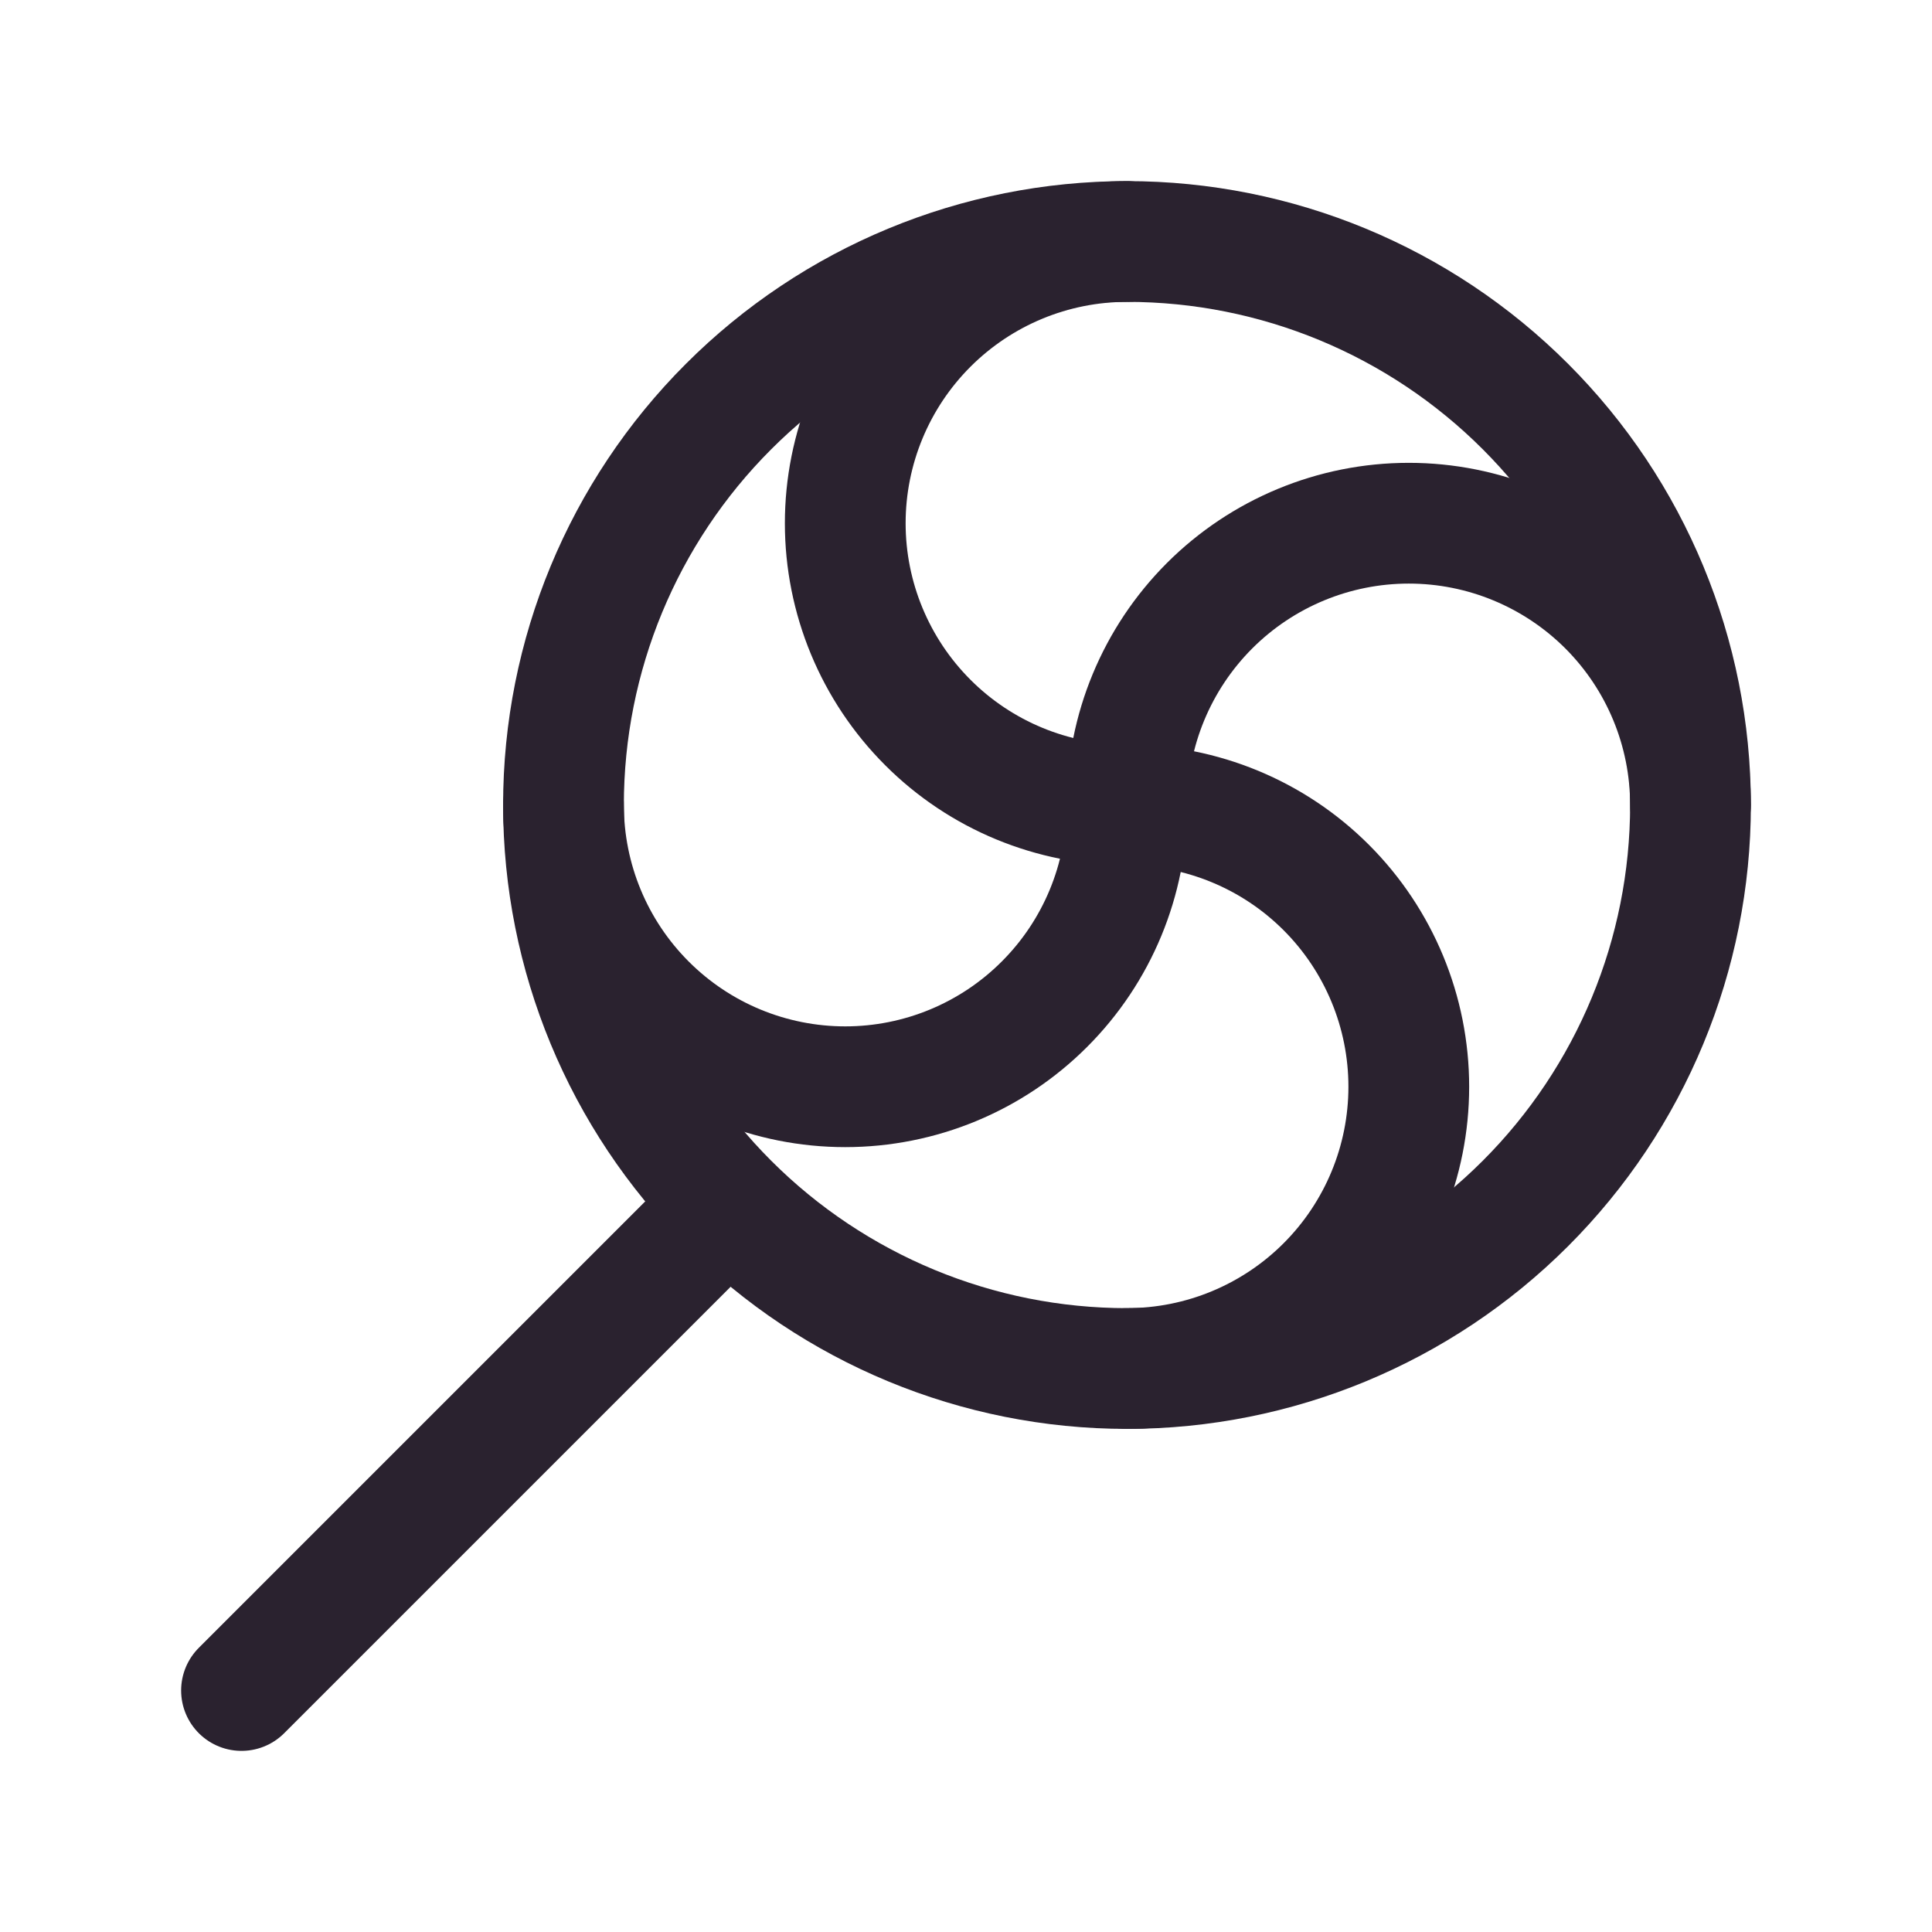 <svg xmlns="http://www.w3.org/2000/svg" fill="none" viewBox="0 0 32 32" height="32" width="32">
<g clip-path="url(#clip0_186_2869)">
<path stroke-linejoin="round" stroke-linecap="round" stroke-width="2" stroke="#2A222F" d="M9.333 13.333C9.333 15.809 10.316 18.183 12.067 19.933C13.817 21.683 16.191 22.667 18.666 22.667C21.142 22.667 23.516 21.683 25.266 19.933C27.016 18.183 28 15.809 28 13.333C28 10.858 27.016 8.484 25.266 6.734C23.516 4.983 21.142 4 18.666 4C16.191 4 13.817 4.983 12.067 6.734C10.316 8.484 9.333 10.858 9.333 13.333Z"></path>
<path stroke-linejoin="round" stroke-linecap="round" stroke-width="2" stroke="#2A222F" d="M28 13.333C28 12.095 27.509 10.909 26.634 10.033C25.758 9.158 24.571 8.666 23.334 8.666C22.096 8.666 20.909 9.158 20.034 10.033C19.159 10.909 18.667 12.095 18.667 13.333"></path>
<path stroke-linejoin="round" stroke-linecap="round" stroke-width="2" stroke="#2A222F" d="M18.666 13.334C18.666 14.571 18.175 15.758 17.299 16.633C16.424 17.509 15.237 18 14 18C12.762 18 11.575 17.509 10.7 16.633C9.825 15.758 9.333 14.571 9.333 13.334"></path>
<path stroke-linejoin="round" stroke-linecap="round" stroke-width="2" stroke="#2A222F" d="M18.667 22.667C19.905 22.667 21.092 22.175 21.967 21.3C22.842 20.425 23.334 19.238 23.334 18C23.334 16.762 22.842 15.575 21.967 14.7C21.092 13.825 19.905 13.334 18.667 13.334"></path>
<path stroke-linejoin="round" stroke-linecap="round" stroke-width="2" stroke="#2A222F" d="M18.667 4C17.429 4 16.242 4.492 15.367 5.367C14.492 6.242 14 7.429 14 8.667C14 9.904 14.492 11.091 15.367 11.966C16.242 12.842 17.429 13.333 18.667 13.333"></path>
<path stroke-linejoin="round" stroke-linecap="round" stroke-width="2" stroke="#2A222F" d="M4 28L12 20"></path>
</g>
<defs>
<clipPath id="clip0_186_2869">
<rect fill="white" height="32" width="32"></rect>
</clipPath>
</defs>
</svg>
